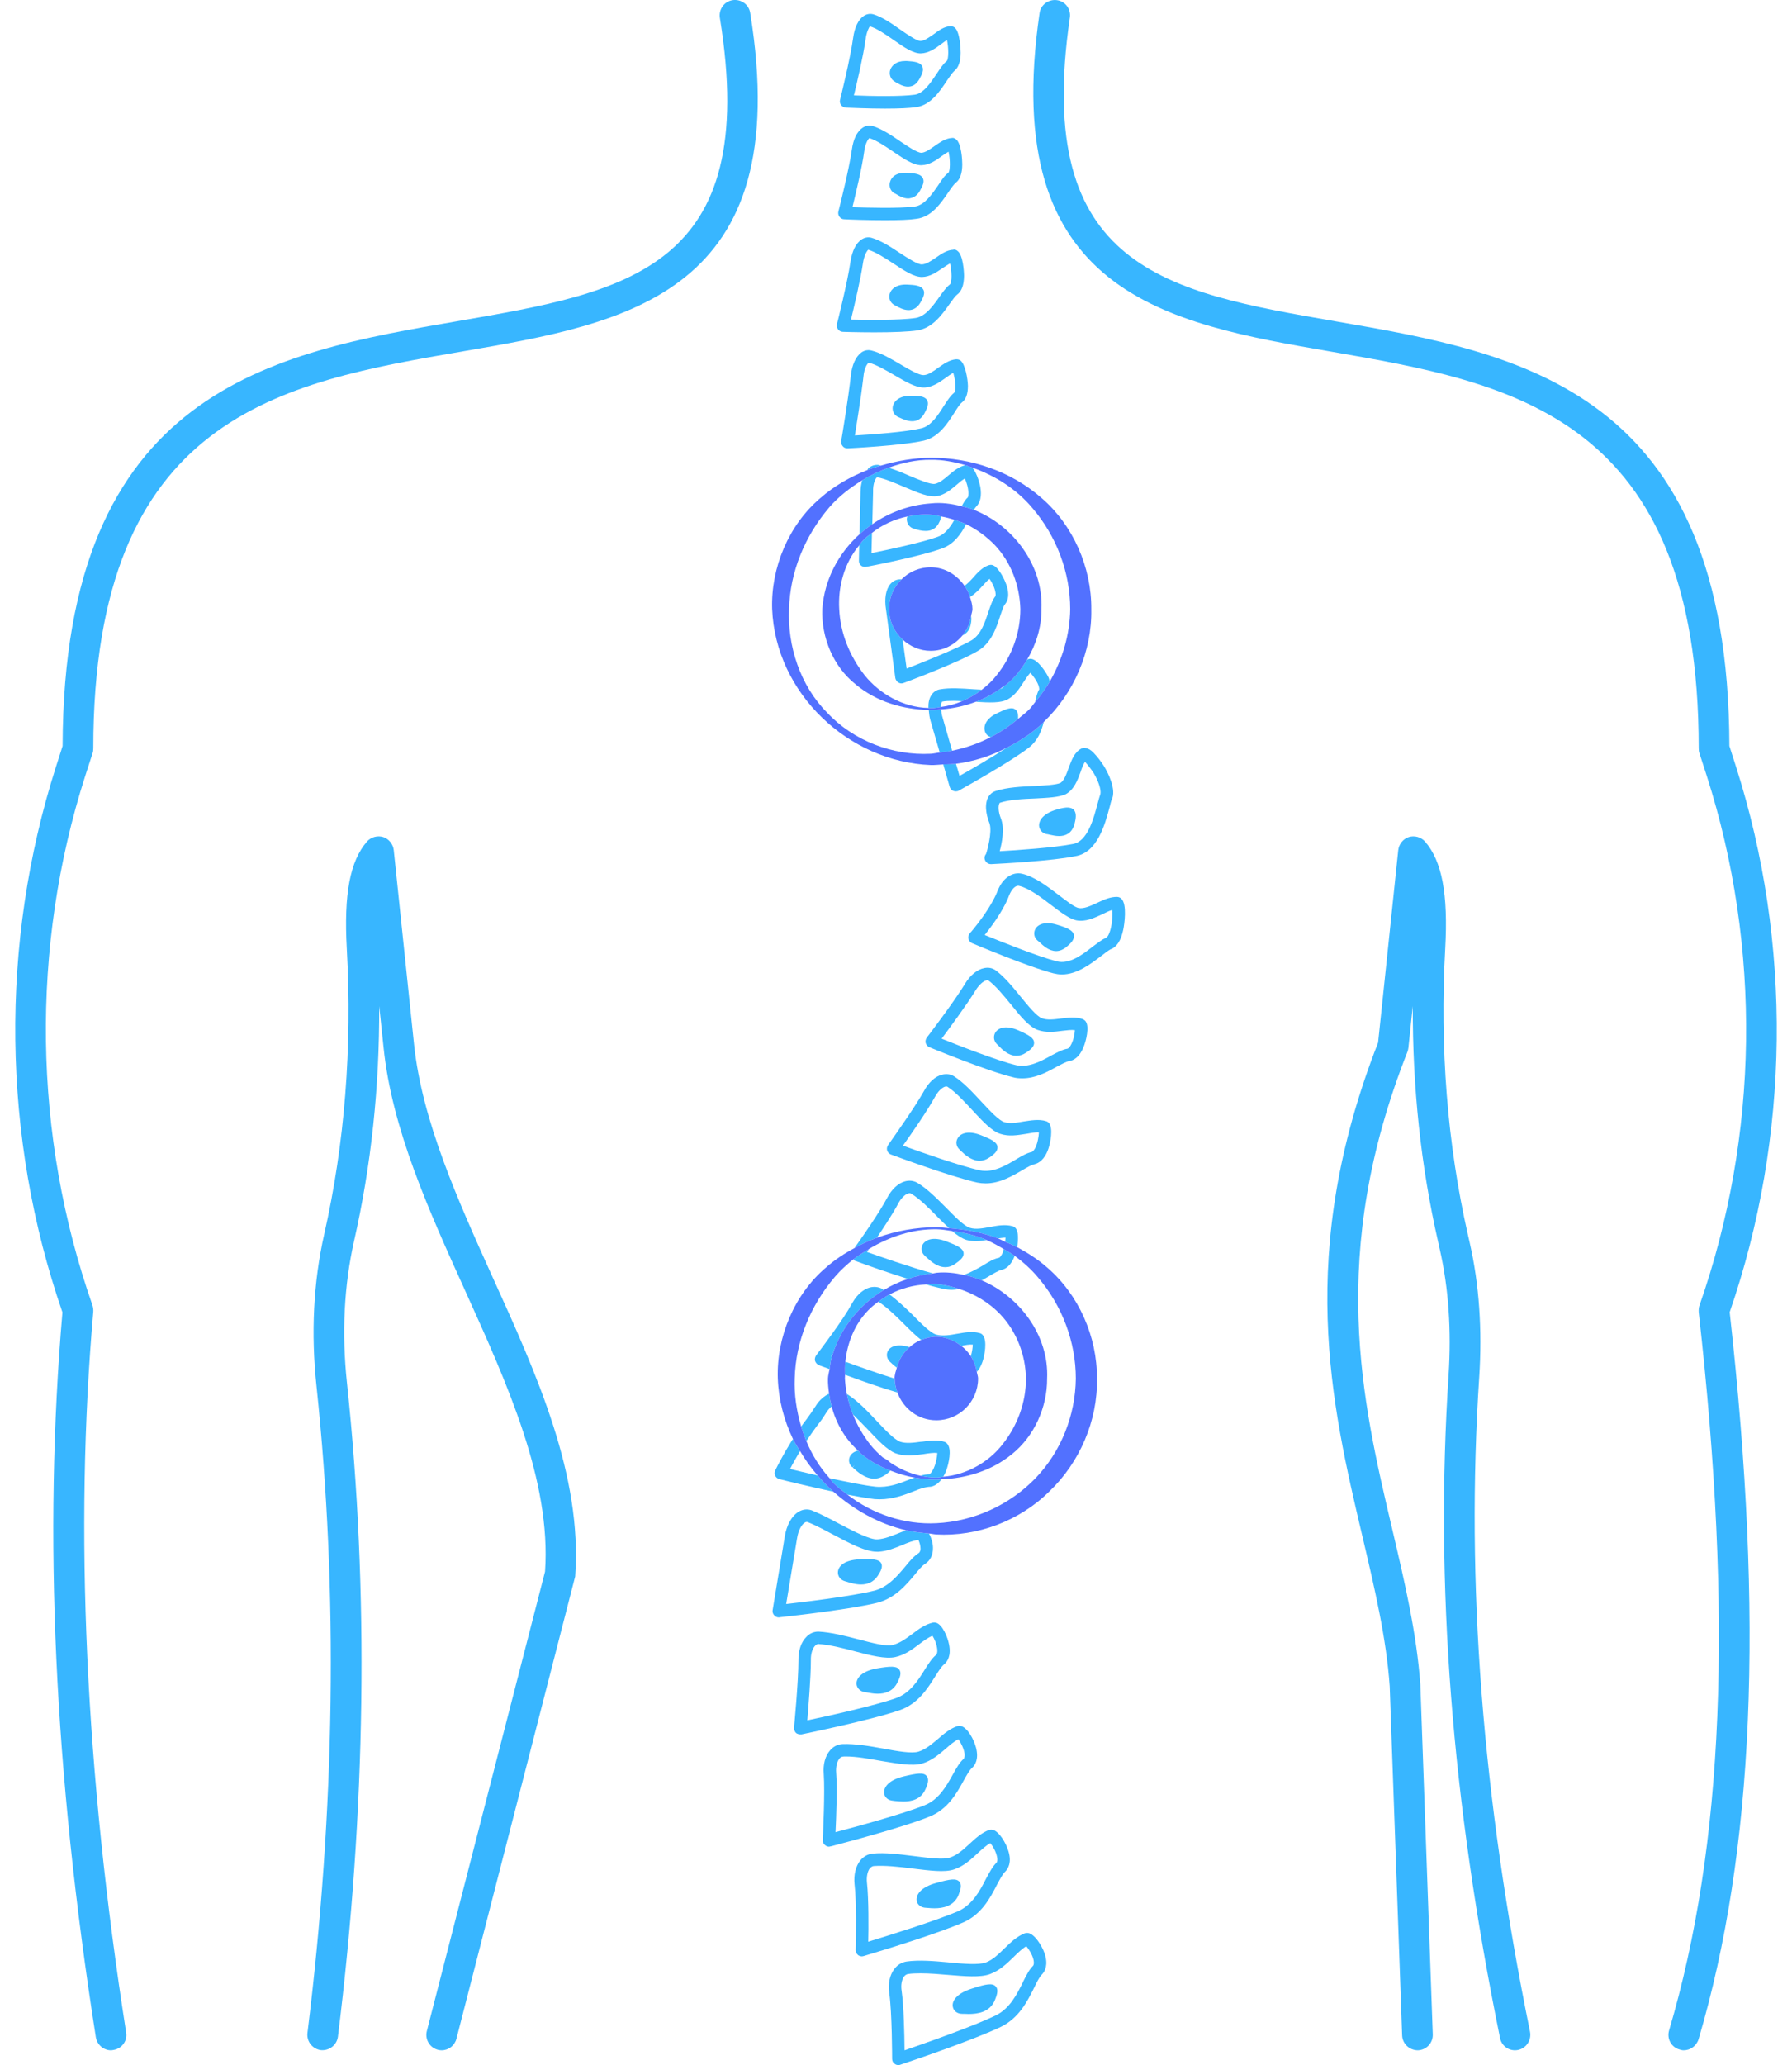 <?xml version="1.0" encoding="UTF-8" standalone="no"?><svg xmlns="http://www.w3.org/2000/svg" xmlns:xlink="http://www.w3.org/1999/xlink" fill="#38b6ff" height="50" preserveAspectRatio="xMidYMid meet" version="1" viewBox="28.3 25.0 43.4 50.0" width="43.4" zoomAndPan="magnify"><g><g id="change1_1"><path d="M 70.344 43.562 L 70.184 43.062 C 70.16 34.426 65.109 33.551 60.652 32.781 C 56.555 32.07 53.32 31.512 54.211 25.426 C 54.242 25.223 54.102 25.031 53.898 25.004 C 53.699 24.977 53.504 25.113 53.477 25.316 C 52.48 32.121 56.57 32.828 60.527 33.512 C 64.906 34.27 69.441 35.055 69.441 43.121 C 69.441 43.16 69.445 43.199 69.457 43.234 L 69.637 43.789 C 70.965 47.941 70.902 52.488 69.461 56.602 C 69.441 56.656 69.438 56.715 69.441 56.77 C 70.273 64.16 70.047 69.691 68.723 74.16 C 68.664 74.359 68.777 74.566 68.973 74.621 C 69.008 74.633 69.043 74.641 69.078 74.641 C 69.238 74.641 69.387 74.535 69.438 74.371 C 70.781 69.82 71.023 64.223 70.191 56.77 C 71.656 52.527 71.711 47.84 70.344 43.562" fill="inherit"/></g><g id="change1_2"><path d="M 64.125 58.34 C 64.199 57.191 64.125 56.098 63.895 55.09 L 63.848 54.883 C 63.352 52.691 63.168 50.363 63.301 47.969 C 63.375 46.645 63.223 45.848 62.812 45.375 C 62.715 45.266 62.559 45.223 62.418 45.266 C 62.281 45.312 62.18 45.438 62.164 45.582 L 61.676 50.242 C 59.68 55.344 60.539 58.988 61.297 62.203 C 61.594 63.465 61.875 64.656 61.957 65.828 L 62.258 74.281 C 62.266 74.484 62.434 74.641 62.641 74.641 C 62.848 74.633 63.008 74.461 63 74.254 L 62.699 65.789 C 62.609 64.543 62.324 63.324 62.02 62.031 C 61.285 58.914 60.449 55.375 62.387 50.465 C 62.398 50.434 62.406 50.402 62.41 50.367 L 62.516 49.359 C 62.508 51.32 62.711 53.227 63.125 55.047 L 63.172 55.258 C 63.383 56.191 63.453 57.215 63.383 58.289 C 63.051 63.348 63.457 68.598 64.629 74.344 C 64.664 74.52 64.816 74.641 64.992 74.641 C 65.016 74.641 65.039 74.637 65.066 74.633 C 65.266 74.59 65.395 74.395 65.355 74.191 C 64.199 68.516 63.797 63.328 64.125 58.34" fill="inherit"/></g><g id="change1_3"><path d="M 46.043 25.004 C 45.84 25.035 45.703 25.227 45.734 25.43 C 46.723 31.512 43.492 32.066 39.398 32.773 C 34.918 33.543 29.84 34.418 29.816 43.062 L 29.656 43.562 C 28.289 47.84 28.344 52.531 29.812 56.773 C 29.348 62.164 29.613 67.906 30.621 74.324 C 30.652 74.508 30.809 74.641 30.988 74.641 C 31.008 74.641 31.027 74.637 31.047 74.633 C 31.25 74.602 31.391 74.41 31.355 74.211 C 30.367 67.906 30.098 62.035 30.559 56.758 C 30.562 56.707 30.555 56.652 30.539 56.602 C 29.098 52.488 29.035 47.941 30.363 43.789 L 30.543 43.234 C 30.555 43.199 30.559 43.16 30.559 43.121 C 30.559 35.047 35.117 34.262 39.527 33.504 C 43.484 32.824 47.574 32.121 46.469 25.312 C 46.438 25.109 46.246 24.973 46.043 25.004" fill="inherit"/></g><g id="change1_4"><path d="M 38.328 50.289 L 37.836 45.582 C 37.82 45.438 37.719 45.312 37.582 45.266 C 37.441 45.223 37.285 45.266 37.188 45.375 C 36.777 45.848 36.625 46.645 36.699 47.969 C 36.832 50.363 36.648 52.691 36.152 54.883 C 35.891 56.039 35.828 57.277 35.965 58.559 C 36.492 63.531 36.418 68.801 35.746 74.223 C 35.723 74.426 35.867 74.609 36.07 74.637 C 36.273 74.656 36.457 74.516 36.484 74.312 C 37.164 68.836 37.238 63.512 36.703 58.48 C 36.574 57.277 36.633 56.121 36.875 55.047 C 37.289 53.227 37.492 51.32 37.484 49.359 L 37.59 50.367 C 37.793 52.34 38.691 54.316 39.555 56.227 C 40.586 58.504 41.652 60.855 41.5 63.051 L 38.637 74.176 C 38.586 74.375 38.707 74.578 38.906 74.629 C 38.934 74.637 38.965 74.641 38.996 74.641 C 39.164 74.641 39.312 74.527 39.355 74.359 L 42.23 63.168 C 42.406 60.723 41.301 58.281 40.23 55.922 C 39.391 54.062 38.523 52.141 38.328 50.289" fill="inherit"/></g><g id="change1_5"><path d="M 49.262 25.961 C 49.285 25.766 49.352 25.656 49.367 25.637 C 49.539 25.688 49.754 25.836 49.949 25.973 C 50.195 26.145 50.41 26.293 50.598 26.293 C 50.789 26.289 50.953 26.172 51.086 26.074 C 51.137 26.035 51.191 25.996 51.234 25.969 C 51.277 26.152 51.277 26.441 51.227 26.48 C 51.145 26.543 51.074 26.652 50.988 26.781 C 50.844 26.996 50.668 27.266 50.449 27.293 C 50.109 27.34 49.418 27.328 48.98 27.309 C 49.062 26.977 49.211 26.336 49.262 25.961 Z M 48.785 27.605 C 48.906 27.609 49.32 27.629 49.738 27.629 C 50.078 27.629 50.324 27.617 50.488 27.594 C 50.844 27.543 51.062 27.211 51.238 26.945 C 51.305 26.848 51.371 26.75 51.41 26.719 C 51.512 26.641 51.566 26.488 51.566 26.277 C 51.566 26.172 51.547 25.77 51.422 25.668 C 51.387 25.641 51.344 25.629 51.32 25.633 C 51.164 25.641 51.035 25.738 50.902 25.836 C 50.793 25.91 50.688 25.988 50.594 25.992 C 50.504 25.992 50.289 25.844 50.113 25.723 C 49.898 25.57 49.672 25.414 49.457 25.348 C 49.379 25.324 49.297 25.336 49.223 25.383 C 49.09 25.469 48.996 25.66 48.961 25.922 C 48.898 26.402 48.648 27.406 48.645 27.418 C 48.633 27.461 48.645 27.504 48.668 27.543 C 48.699 27.578 48.738 27.602 48.785 27.605" fill="inherit"/></g><g id="change1_6"><path d="M 49.996 26.992 C 50.066 27.031 50.172 27.098 50.289 27.098 C 50.312 27.098 50.336 27.094 50.359 27.09 C 50.445 27.07 50.512 27.008 50.566 26.914 C 50.641 26.785 50.68 26.684 50.633 26.602 C 50.582 26.504 50.441 26.488 50.266 26.477 C 50.25 26.477 50.234 26.477 50.223 26.477 C 50.004 26.477 49.895 26.586 49.859 26.695 C 49.828 26.805 49.871 26.918 49.961 26.969 L 49.996 26.992" fill="inherit"/></g><g id="change1_7"><path d="M 49.23 28.668 C 49.258 28.461 49.324 28.371 49.355 28.344 C 49.531 28.398 49.738 28.539 49.945 28.68 C 50.199 28.852 50.422 29 50.613 29 C 50.809 28.996 50.973 28.879 51.117 28.773 C 51.172 28.734 51.227 28.699 51.273 28.672 C 51.316 28.855 51.316 29.148 51.266 29.184 C 51.18 29.246 51.105 29.355 51.02 29.488 C 50.871 29.703 50.688 29.969 50.457 30 C 50.078 30.051 49.258 30.027 48.945 30.016 C 49.027 29.68 49.18 29.043 49.23 28.668 Z M 48.746 30.309 C 48.867 30.316 49.297 30.332 49.73 30.332 C 50.07 30.332 50.328 30.324 50.5 30.297 C 50.863 30.25 51.086 29.922 51.27 29.652 C 51.324 29.57 51.402 29.461 51.445 29.426 C 51.551 29.348 51.605 29.195 51.605 28.977 C 51.605 28.875 51.586 28.473 51.453 28.371 C 51.422 28.348 51.387 28.332 51.355 28.34 C 51.199 28.348 51.059 28.449 50.934 28.535 C 50.824 28.613 50.707 28.695 50.613 28.699 C 50.504 28.695 50.266 28.531 50.109 28.426 C 49.887 28.273 49.652 28.117 49.434 28.051 C 49.352 28.027 49.27 28.043 49.195 28.09 C 49.059 28.18 48.965 28.367 48.93 28.629 C 48.867 29.082 48.633 30.012 48.605 30.121 C 48.594 30.164 48.602 30.211 48.633 30.25 C 48.66 30.285 48.699 30.309 48.746 30.309" fill="inherit"/></g><g id="change1_8"><path d="M 49.996 29.695 C 50.066 29.738 50.176 29.805 50.293 29.805 C 50.32 29.805 50.344 29.801 50.367 29.793 C 50.453 29.773 50.523 29.715 50.578 29.621 C 50.652 29.492 50.695 29.391 50.648 29.309 C 50.598 29.211 50.457 29.195 50.27 29.184 C 50.008 29.168 49.887 29.285 49.855 29.406 C 49.824 29.512 49.867 29.625 49.957 29.676 L 49.996 29.695" fill="inherit"/></g><g id="change1_9"><path d="M 49.199 31.375 C 49.227 31.184 49.293 31.078 49.328 31.047 C 49.512 31.102 49.738 31.25 49.941 31.383 C 50.203 31.555 50.43 31.707 50.629 31.707 C 50.824 31.703 50.984 31.59 51.133 31.488 C 51.195 31.449 51.254 31.406 51.309 31.379 C 51.352 31.551 51.363 31.844 51.301 31.891 C 51.219 31.953 51.141 32.062 51.051 32.188 C 50.902 32.398 50.715 32.664 50.473 32.699 C 50.086 32.758 49.266 32.746 48.91 32.738 C 49.004 32.348 49.148 31.73 49.199 31.375 Z M 48.715 33.035 C 48.719 33.035 49.066 33.047 49.477 33.047 C 49.953 33.047 50.305 33.031 50.52 33 C 50.887 32.941 51.113 32.621 51.301 32.355 C 51.367 32.262 51.438 32.164 51.48 32.133 C 51.59 32.055 51.645 31.902 51.648 31.684 C 51.648 31.582 51.625 31.176 51.492 31.078 C 51.465 31.055 51.441 31.043 51.398 31.043 C 51.395 31.043 51.395 31.043 51.391 31.047 C 51.234 31.051 51.09 31.152 50.961 31.242 C 50.852 31.316 50.727 31.402 50.621 31.402 C 50.52 31.402 50.293 31.254 50.105 31.133 C 49.875 30.98 49.637 30.824 49.41 30.758 C 49.324 30.734 49.242 30.75 49.168 30.797 C 49.031 30.887 48.938 31.074 48.898 31.332 C 48.832 31.805 48.574 32.836 48.57 32.848 C 48.562 32.891 48.57 32.938 48.598 32.977 C 48.629 33.012 48.668 33.035 48.715 33.035" fill="inherit"/></g><g id="change1_10"><path d="M 49.992 32.402 C 50.062 32.441 50.18 32.508 50.305 32.508 C 50.402 32.508 50.508 32.465 50.59 32.328 C 50.664 32.199 50.707 32.098 50.664 32.016 C 50.609 31.914 50.461 31.898 50.273 31.891 C 50.008 31.879 49.883 31.996 49.848 32.113 C 49.816 32.223 49.863 32.332 49.957 32.383 L 49.992 32.402" fill="inherit"/></g><g id="change1_11"><path d="M 51.41 34.508 C 51.32 34.578 51.246 34.695 51.156 34.832 C 51.02 35.047 50.852 35.316 50.609 35.371 C 50.227 35.461 49.418 35.52 49.004 35.543 C 49.043 35.285 49.156 34.602 49.203 34.191 L 49.211 34.121 C 49.23 33.914 49.297 33.812 49.34 33.781 C 49.523 33.828 49.742 33.957 49.965 34.086 C 50.238 34.246 50.473 34.383 50.668 34.383 L 50.699 34.383 C 50.898 34.367 51.055 34.254 51.199 34.152 C 51.266 34.102 51.328 34.059 51.387 34.027 C 51.418 34.129 51.449 34.293 51.438 34.422 C 51.426 34.492 51.41 34.508 51.41 34.508 Z M 51.457 33.699 C 51.293 33.711 51.148 33.816 51.02 33.906 C 50.906 33.988 50.789 34.074 50.676 34.082 C 50.672 34.082 50.664 34.082 50.66 34.082 C 50.555 34.082 50.328 33.953 50.145 33.844 L 50.105 33.82 C 49.871 33.684 49.633 33.543 49.41 33.488 C 49.324 33.465 49.234 33.48 49.16 33.535 C 49.027 33.633 48.934 33.832 48.906 34.094 C 48.855 34.59 48.676 35.668 48.672 35.68 C 48.664 35.723 48.68 35.77 48.711 35.805 C 48.738 35.84 48.781 35.855 48.824 35.855 L 48.828 35.855 C 48.844 35.855 50.125 35.793 50.676 35.668 C 51.039 35.582 51.246 35.254 51.414 34.992 C 51.477 34.891 51.543 34.785 51.594 34.746 C 51.695 34.672 51.742 34.535 51.742 34.344 C 51.738 34.168 51.676 33.812 51.559 33.727 C 51.527 33.703 51.488 33.699 51.457 33.699" fill="inherit"/></g><g id="change1_12"><path d="M 50.344 34.582 C 50.07 34.586 49.949 34.719 49.922 34.84 C 49.902 34.953 49.957 35.055 50.055 35.098 L 50.09 35.113 C 50.16 35.145 50.273 35.199 50.391 35.199 C 50.5 35.199 50.617 35.152 50.695 34.996 C 50.766 34.863 50.801 34.762 50.75 34.684 C 50.691 34.59 50.543 34.582 50.344 34.582" fill="inherit"/></g><g id="change1_13"><path d="M 49.152 38.691 C 49.18 38.715 49.215 38.727 49.25 38.727 L 49.281 38.723 C 49.293 38.723 50.594 38.473 51.129 38.273 C 51.41 38.168 51.574 37.926 51.699 37.691 C 51.609 37.648 51.512 37.617 51.414 37.586 C 51.316 37.758 51.195 37.926 51.023 37.992 C 50.633 38.137 49.777 38.316 49.406 38.391 L 49.418 37.902 C 49.34 37.961 49.258 38.02 49.191 38.094 C 49.16 38.129 49.141 38.168 49.109 38.203 L 49.102 38.574 C 49.098 38.617 49.121 38.664 49.152 38.691" fill="inherit"/></g><g id="change1_14"><path d="M 49.582 36.258 C 49.488 36.246 49.406 36.273 49.332 36.336 C 49.32 36.348 49.316 36.371 49.301 36.383 C 49.41 36.34 49.523 36.305 49.633 36.273 C 49.617 36.27 49.598 36.262 49.582 36.258" fill="inherit"/></g><g id="change1_15"><path d="M 49.539 36.555 L 49.535 36.555 C 49.535 36.555 49.539 36.555 49.539 36.555 Z M 49.117 37.934 C 49.215 37.848 49.316 37.766 49.426 37.691 L 49.445 36.918 C 49.438 36.703 49.5 36.59 49.539 36.555 C 49.727 36.586 49.965 36.691 50.199 36.789 C 50.547 36.941 50.805 37.043 51 37.012 C 51.191 36.973 51.344 36.844 51.477 36.73 C 51.543 36.672 51.609 36.617 51.668 36.586 C 51.707 36.672 51.754 36.82 51.754 36.941 C 51.754 37.008 51.742 37.035 51.742 37.039 C 51.684 37.09 51.637 37.168 51.59 37.258 C 51.688 37.281 51.789 37.305 51.887 37.344 C 51.906 37.309 51.93 37.277 51.949 37.258 C 52.043 37.164 52.078 37.004 52.043 36.793 C 52.043 36.789 51.977 36.457 51.844 36.32 C 51.789 36.301 51.734 36.277 51.68 36.262 C 51.527 36.297 51.402 36.398 51.277 36.504 C 51.168 36.598 51.059 36.691 50.941 36.715 C 50.836 36.734 50.551 36.613 50.316 36.516 C 50.152 36.441 49.984 36.375 49.82 36.324 C 49.594 36.406 49.383 36.504 49.18 36.629 C 49.156 36.719 49.141 36.812 49.141 36.918 L 49.117 37.934" fill="inherit"/></g><g id="change1_16"><path d="M 50.426 37.797 L 50.461 37.809 C 50.523 37.828 50.617 37.855 50.719 37.855 C 50.848 37.855 50.984 37.805 51.062 37.613 C 51.082 37.574 51.086 37.539 51.094 37.504 C 51.012 37.488 50.93 37.465 50.844 37.461 C 50.656 37.445 50.465 37.469 50.277 37.504 C 50.27 37.523 50.262 37.539 50.262 37.555 C 50.254 37.668 50.324 37.77 50.426 37.797" fill="inherit"/></g><g id="change1_17"><path d="M 52.527 39.902 C 52.566 39.789 52.602 39.672 52.641 39.629 C 52.723 39.527 52.738 39.391 52.691 39.215 C 52.641 39.031 52.48 38.734 52.352 38.688 C 52.324 38.672 52.289 38.672 52.246 38.684 C 52.086 38.738 51.969 38.871 51.855 39 C 51.793 39.07 51.727 39.133 51.66 39.184 C 51.719 39.27 51.766 39.355 51.793 39.457 C 51.902 39.383 52 39.293 52.086 39.195 C 52.148 39.125 52.207 39.059 52.266 39.016 C 52.324 39.098 52.395 39.238 52.41 39.352 C 52.418 39.406 52.41 39.43 52.406 39.438 C 52.332 39.527 52.289 39.668 52.238 39.816 C 52.156 40.062 52.059 40.367 51.828 40.504 C 51.461 40.715 50.617 41.047 50.258 41.188 L 50.16 40.484 C 49.961 40.301 49.832 40.043 49.832 39.746 C 49.832 39.465 49.945 39.211 50.133 39.027 C 50.121 39.027 50.109 39.027 50.102 39.027 C 50.012 39.027 49.926 39.066 49.863 39.141 C 49.754 39.27 49.715 39.496 49.758 39.758 L 49.984 41.418 C 49.992 41.461 50.02 41.504 50.059 41.527 C 50.082 41.539 50.105 41.547 50.133 41.547 C 50.152 41.547 50.172 41.543 50.188 41.535 C 50.199 41.531 51.473 41.059 51.98 40.762 C 52.309 40.57 52.43 40.203 52.527 39.902" fill="inherit"/></g><g id="change1_18"><path d="M 51.809 40.125 C 51.828 40.035 51.832 39.969 51.82 39.91 C 51.789 40.09 51.719 40.25 51.609 40.387 C 51.699 40.344 51.777 40.27 51.809 40.125" fill="inherit"/></g><g id="change1_19"><path d="M 51.086 42.117 C 51.086 42.055 51.098 42.012 51.117 41.988 C 51.191 41.973 51.285 41.969 51.398 41.969 C 51.461 41.969 51.531 41.973 51.602 41.977 C 51.773 41.902 51.934 41.812 52.078 41.699 C 52.012 41.695 51.941 41.691 51.875 41.688 C 51.594 41.668 51.305 41.648 51.062 41.691 C 50.969 41.707 50.895 41.762 50.848 41.844 C 50.801 41.922 50.781 42.023 50.785 42.141 C 50.805 42.141 50.824 42.148 50.844 42.145 C 50.926 42.148 51.004 42.129 51.086 42.117" fill="inherit"/></g><g id="change1_20"><path d="M 51.094 42.176 C 51.012 42.184 50.926 42.195 50.844 42.195 C 50.828 42.195 50.809 42.191 50.793 42.191 C 50.801 42.277 50.809 42.367 50.84 42.465 L 51.059 43.219 C 51.16 43.207 51.262 43.195 51.359 43.176 L 51.129 42.375 C 51.102 42.293 51.098 42.234 51.094 42.176" fill="inherit"/></g><g id="change1_21"><path d="M 52.68 43.105 C 52.293 43.355 51.793 43.645 51.539 43.785 L 51.453 43.492 C 51.348 43.504 51.246 43.504 51.145 43.508 L 51.301 44.055 C 51.316 44.098 51.348 44.133 51.387 44.148 C 51.406 44.156 51.426 44.16 51.449 44.16 C 51.473 44.16 51.5 44.156 51.523 44.141 C 51.648 44.07 52.777 43.445 53.227 43.094 C 53.43 42.93 53.523 42.707 53.578 42.48 C 53.578 42.48 53.578 42.484 53.574 42.488 C 53.312 42.742 53.004 42.941 52.68 43.105" fill="inherit"/></g><g id="change1_22"><path d="M 53.277 40.953 C 53.242 40.949 53.211 40.953 53.18 40.969 C 53.176 40.973 53.176 40.977 53.172 40.977 C 53.035 41.203 52.875 41.414 52.672 41.574 C 52.66 41.586 52.645 41.594 52.629 41.605 C 52.605 41.625 52.586 41.652 52.562 41.668 C 52.551 41.672 52.531 41.672 52.52 41.68 C 52.336 41.809 52.141 41.914 51.934 41.992 C 52.258 42.012 52.539 42.027 52.711 41.93 C 52.887 41.832 52.992 41.668 53.094 41.508 C 53.148 41.426 53.199 41.348 53.254 41.289 C 53.32 41.363 53.414 41.488 53.453 41.602 C 53.469 41.656 53.469 41.688 53.469 41.691 C 53.418 41.77 53.395 41.879 53.371 41.996 C 53.504 41.84 53.621 41.676 53.723 41.504 C 53.711 41.465 53.711 41.434 53.691 41.395 C 53.621 41.254 53.426 40.973 53.277 40.953" fill="inherit"/></g><g id="change1_23"><path d="M 52.445 42.27 C 52.176 42.398 52.117 42.578 52.152 42.703 C 52.172 42.777 52.227 42.824 52.293 42.848 C 52.531 42.727 52.754 42.574 52.957 42.406 C 52.961 42.301 52.949 42.219 52.887 42.176 C 52.793 42.109 52.652 42.172 52.445 42.27" fill="inherit"/></g><g id="change1_24"><path d="M 52.219 45.777 Z M 52.512 44.438 C 52.746 44.359 53.082 44.344 53.387 44.332 C 53.684 44.316 53.938 44.305 54.109 44.23 C 54.312 44.121 54.398 43.887 54.469 43.695 C 54.5 43.602 54.535 43.504 54.578 43.445 C 54.648 43.523 54.727 43.625 54.789 43.719 C 54.945 43.984 54.977 44.188 54.941 44.254 C 54.926 44.301 54.906 44.367 54.887 44.441 L 54.879 44.469 C 54.789 44.809 54.641 45.375 54.285 45.434 C 53.844 45.523 52.914 45.586 52.512 45.609 C 52.566 45.41 52.637 45.051 52.539 44.812 C 52.477 44.656 52.469 44.504 52.512 44.438 Z M 52.145 45.781 C 52.152 45.859 52.219 45.922 52.297 45.922 L 52.309 45.922 C 52.551 45.91 53.793 45.844 54.34 45.73 C 54.879 45.645 55.062 44.957 55.172 44.547 L 55.18 44.52 C 55.195 44.453 55.211 44.395 55.219 44.375 C 55.355 44.121 55.121 43.688 55.043 43.559 C 54.969 43.441 54.879 43.324 54.789 43.23 C 54.719 43.156 54.656 43.121 54.586 43.109 C 54.551 43.102 54.52 43.109 54.488 43.125 C 54.32 43.211 54.25 43.406 54.18 43.598 C 54.125 43.75 54.066 43.91 53.98 43.957 C 53.867 44.004 53.617 44.016 53.363 44.031 C 53.051 44.043 52.691 44.062 52.426 44.148 C 52.34 44.172 52.27 44.23 52.227 44.312 C 52.117 44.535 52.227 44.84 52.262 44.926 L 52.266 44.941 C 52.336 45.145 52.203 45.617 52.18 45.676 C 52.156 45.707 52.141 45.742 52.145 45.781" fill="inherit"/></g><g id="change1_25"><path d="M 53.648 45.195 L 53.656 45.195 C 53.676 45.199 53.703 45.203 53.73 45.211 C 53.789 45.223 53.867 45.242 53.949 45.242 C 54.094 45.242 54.25 45.188 54.32 44.965 C 54.355 44.828 54.383 44.684 54.301 44.602 C 54.211 44.52 54.059 44.547 53.836 44.617 C 53.477 44.742 53.461 44.938 53.465 44.996 C 53.473 45.094 53.547 45.176 53.648 45.195" fill="inherit"/></g><g id="change1_26"><path d="M 55.168 47.586 C 55.133 47.68 55.098 47.699 55.082 47.707 C 54.992 47.746 54.891 47.824 54.77 47.914 C 54.516 48.113 54.195 48.359 53.887 48.273 C 53.441 48.16 52.535 47.793 52.148 47.637 C 52.199 47.574 52.266 47.488 52.332 47.395 C 52.512 47.148 52.676 46.863 52.742 46.672 C 52.805 46.52 52.902 46.426 52.984 46.449 C 53.23 46.508 53.516 46.727 53.766 46.918 C 53.992 47.09 54.188 47.238 54.359 47.281 C 54.586 47.328 54.797 47.227 55 47.133 C 55.082 47.094 55.164 47.051 55.238 47.031 C 55.25 47.168 55.234 47.414 55.168 47.586 Z M 55.359 46.715 C 55.195 46.711 55.043 46.777 54.863 46.863 C 54.711 46.934 54.547 47.008 54.422 46.984 C 54.316 46.961 54.133 46.816 53.949 46.676 C 53.676 46.469 53.363 46.227 53.059 46.156 C 52.824 46.098 52.586 46.258 52.469 46.551 L 52.461 46.566 C 52.402 46.73 52.25 46.992 52.086 47.219 C 51.934 47.43 51.793 47.594 51.789 47.594 C 51.758 47.633 51.742 47.684 51.754 47.73 C 51.766 47.777 51.797 47.816 51.844 47.836 C 51.855 47.84 53.199 48.41 53.812 48.566 C 53.879 48.582 53.945 48.594 54.016 48.594 C 54.383 48.594 54.719 48.336 54.961 48.152 C 55.051 48.082 55.148 48.008 55.195 47.984 C 55.344 47.934 55.449 47.773 55.504 47.508 C 55.531 47.383 55.602 46.891 55.457 46.758 C 55.43 46.73 55.398 46.719 55.359 46.715" fill="inherit"/></g><g id="change1_27"><path d="M 53.906 47.391 C 53.605 47.297 53.434 47.383 53.375 47.492 C 53.324 47.586 53.344 47.699 53.426 47.77 C 53.441 47.781 53.457 47.797 53.477 47.812 C 53.559 47.891 53.703 48.027 53.879 48.027 C 53.957 48.027 54.043 47.996 54.129 47.926 C 54.234 47.84 54.328 47.742 54.309 47.637 C 54.285 47.527 54.156 47.465 53.906 47.391" fill="inherit"/></g><g id="change1_28"><path d="M 52.906 50.789 C 52.453 50.68 51.555 50.328 51.105 50.148 C 51.297 49.891 51.719 49.32 51.926 48.98 C 52.008 48.848 52.113 48.75 52.195 48.734 C 52.223 48.727 52.234 48.734 52.238 48.738 C 52.418 48.871 52.602 49.098 52.785 49.32 C 53.016 49.609 53.219 49.855 53.426 49.934 C 53.629 50.008 53.832 49.984 54.031 49.957 C 54.137 49.945 54.246 49.93 54.332 49.941 C 54.328 50.035 54.297 50.199 54.227 50.316 C 54.195 50.367 54.164 50.391 54.152 50.391 C 54.031 50.41 53.906 50.48 53.754 50.559 C 53.512 50.695 53.203 50.859 52.906 50.789 Z M 54.199 50.691 C 54.297 50.672 54.438 50.605 54.539 50.359 C 54.605 50.203 54.688 49.859 54.594 49.73 C 54.578 49.707 54.551 49.688 54.527 49.676 C 54.359 49.613 54.176 49.637 53.992 49.66 C 53.832 49.68 53.664 49.703 53.531 49.652 C 53.402 49.602 53.199 49.352 53.02 49.133 C 52.84 48.91 52.633 48.656 52.418 48.496 C 52.34 48.438 52.242 48.418 52.141 48.438 C 51.969 48.469 51.797 48.609 51.668 48.824 L 51.656 48.844 C 51.391 49.277 50.754 50.113 50.746 50.121 C 50.719 50.16 50.707 50.207 50.719 50.254 C 50.734 50.301 50.766 50.336 50.809 50.355 C 50.82 50.359 52.199 50.93 52.832 51.082 C 52.902 51.102 52.977 51.109 53.059 51.109 C 53.379 51.109 53.668 50.953 53.898 50.824 C 54.02 50.762 54.129 50.699 54.199 50.691" fill="inherit"/></g><g id="change1_29"><path d="M 52.961 49.945 C 52.668 49.816 52.484 49.883 52.41 49.992 C 52.352 50.082 52.363 50.199 52.441 50.277 L 52.477 50.312 C 52.562 50.402 52.719 50.562 52.914 50.562 C 52.988 50.562 53.066 50.543 53.148 50.488 C 53.273 50.406 53.352 50.332 53.344 50.238 C 53.336 50.129 53.219 50.059 52.961 49.945" fill="inherit"/></g><g id="change1_30"><path d="M 53.371 52.797 C 53.336 52.859 53.305 52.887 53.289 52.891 C 53.172 52.914 53.039 52.992 52.902 53.074 C 52.668 53.215 52.348 53.402 52.035 53.336 C 51.559 53.234 50.578 52.887 50.168 52.738 C 50.375 52.449 50.758 51.895 50.941 51.562 C 51.012 51.43 51.109 51.332 51.191 51.309 C 51.215 51.305 51.234 51.305 51.246 51.312 C 51.441 51.438 51.645 51.66 51.852 51.883 C 52.102 52.152 52.32 52.387 52.527 52.453 C 52.738 52.523 52.945 52.484 53.148 52.453 C 53.258 52.434 53.367 52.41 53.461 52.418 C 53.457 52.516 53.43 52.68 53.371 52.797 Z M 53.098 52.152 L 53.074 52.156 C 52.914 52.184 52.754 52.211 52.621 52.168 C 52.488 52.125 52.281 51.902 52.066 51.672 C 51.855 51.445 51.637 51.207 51.406 51.059 C 51.324 51.008 51.223 50.992 51.117 51.02 C 50.949 51.059 50.789 51.207 50.676 51.418 C 50.473 51.781 50.008 52.441 49.809 52.723 C 49.781 52.762 49.773 52.809 49.785 52.855 C 49.801 52.902 49.836 52.938 49.879 52.953 C 49.891 52.957 51.324 53.492 51.973 53.633 C 52.035 53.645 52.102 53.652 52.172 53.652 C 52.512 53.652 52.812 53.477 53.066 53.328 C 53.176 53.262 53.285 53.203 53.352 53.188 C 53.453 53.164 53.598 53.082 53.691 52.812 C 53.738 52.672 53.812 52.32 53.703 52.188 C 53.684 52.168 53.66 52.152 53.633 52.145 C 53.457 52.09 53.258 52.129 53.098 52.152" fill="inherit"/></g><g id="change1_31"><path d="M 52.055 52.484 C 51.746 52.363 51.562 52.441 51.496 52.555 C 51.438 52.645 51.457 52.762 51.543 52.836 L 51.578 52.871 C 51.668 52.957 51.828 53.105 52.023 53.105 C 52.098 53.105 52.18 53.082 52.266 53.023 C 52.391 52.938 52.469 52.859 52.457 52.766 C 52.445 52.656 52.324 52.59 52.055 52.484" fill="inherit"/></g><g id="change1_32"><path d="M 52.492 55.453 C 52.367 55.477 52.238 55.555 52.102 55.641 C 51.965 55.719 51.809 55.809 51.645 55.867 C 51.793 55.898 51.938 55.941 52.078 56 C 52.141 55.965 52.199 55.93 52.254 55.898 C 52.371 55.828 52.484 55.762 52.555 55.746 C 52.652 55.727 52.785 55.645 52.875 55.406 C 52.789 55.344 52.699 55.297 52.609 55.242 C 52.598 55.281 52.59 55.324 52.57 55.359 C 52.531 55.438 52.5 55.453 52.492 55.453" fill="inherit"/></g><g id="change1_33"><path d="M 52.195 55.023 C 51.93 54.91 51.648 54.84 51.359 54.805 C 51.477 54.906 51.594 54.984 51.703 55.02 C 51.871 55.066 52.035 55.051 52.195 55.023" fill="inherit"/></g><g id="change1_34"><path d="M 49.035 55.535 C 49.305 55.637 49.809 55.812 50.289 55.965 C 50.484 55.898 50.688 55.852 50.895 55.832 C 50.344 55.68 49.574 55.41 49.297 55.312 C 49.312 55.289 49.332 55.262 49.348 55.238 C 49.219 55.32 49.09 55.395 48.969 55.488 C 48.984 55.5 48.988 55.523 49.008 55.527 L 49.035 55.535" fill="inherit"/></g><g id="change1_35"><path d="M 50.051 54.145 C 50.121 54.012 50.219 53.914 50.301 53.895 C 50.324 53.887 50.344 53.887 50.363 53.898 C 50.574 54.023 50.805 54.258 51.004 54.461 C 51.105 54.562 51.195 54.652 51.285 54.734 C 51.688 54.766 52.09 54.84 52.473 54.984 C 52.535 54.977 52.602 54.965 52.652 54.965 C 52.652 54.988 52.648 55.031 52.645 55.066 C 52.742 55.105 52.84 55.148 52.934 55.195 C 52.961 55.031 52.973 54.824 52.895 54.734 C 52.875 54.711 52.852 54.695 52.82 54.688 C 52.645 54.637 52.441 54.676 52.277 54.707 C 52.109 54.738 51.934 54.773 51.789 54.727 C 51.648 54.684 51.422 54.453 51.215 54.242 C 50.988 54.016 50.758 53.781 50.516 53.637 C 50.426 53.586 50.324 53.574 50.219 53.602 C 50.051 53.648 49.895 53.793 49.785 54.004 C 49.598 54.359 49.152 54.996 48.992 55.219 C 49.168 55.121 49.348 55.035 49.535 54.969 C 49.727 54.684 49.934 54.367 50.051 54.145" fill="inherit"/></g><g id="change1_36"><path d="M 51.352 56.227 C 51.414 56.227 51.473 56.215 51.531 56.207 C 51.352 56.148 51.172 56.102 50.98 56.09 C 50.898 56.082 50.812 56.094 50.727 56.098 C 50.887 56.145 51.035 56.18 51.152 56.207 C 51.219 56.219 51.285 56.227 51.352 56.227" fill="inherit"/></g><g id="change1_37"><path d="M 50.742 55.445 C 50.836 55.531 50.996 55.68 51.195 55.68 C 51.273 55.68 51.355 55.656 51.441 55.594 C 51.566 55.508 51.648 55.43 51.637 55.336 C 51.621 55.223 51.492 55.16 51.219 55.055 C 50.898 54.934 50.715 55.016 50.648 55.129 C 50.594 55.223 50.617 55.336 50.703 55.41 C 50.715 55.418 50.727 55.434 50.742 55.445" fill="inherit"/></g><g id="change1_38"><path d="M 50.609 57.441 C 50.723 57.395 50.848 57.363 50.977 57.363 C 51.207 57.363 51.41 57.457 51.582 57.586 C 51.684 57.566 51.777 57.547 51.859 57.555 C 51.859 57.621 51.844 57.73 51.812 57.836 C 51.887 57.953 51.934 58.078 51.957 58.215 C 52.008 58.16 52.055 58.086 52.094 57.973 C 52.145 57.828 52.215 57.457 52.102 57.324 C 52.082 57.301 52.055 57.281 52.027 57.277 C 51.859 57.227 51.676 57.258 51.504 57.289 L 51.477 57.293 C 51.312 57.324 51.125 57.355 50.973 57.312 C 50.832 57.27 50.609 57.047 50.395 56.828 C 50.215 56.652 50.031 56.48 49.844 56.34 C 49.75 56.391 49.66 56.449 49.574 56.516 C 49.773 56.645 49.98 56.844 50.18 57.043 C 50.336 57.199 50.473 57.336 50.609 57.441" fill="inherit"/></g><g id="change1_39"><path d="M 49.969 58.379 C 49.582 58.258 49.117 58.094 48.773 57.969 C 48.762 58.074 48.762 58.18 48.766 58.285 C 49.164 58.434 49.656 58.605 50.035 58.715 C 49.996 58.609 49.969 58.496 49.969 58.379" fill="inherit"/></g><g id="change1_40"><path d="M 48.43 57.84 C 48.441 57.824 48.457 57.801 48.469 57.781 C 48.676 57.125 49.129 56.582 49.703 56.234 C 49.691 56.227 49.68 56.215 49.668 56.207 C 49.578 56.156 49.473 56.145 49.363 56.172 C 49.211 56.215 49.059 56.344 48.953 56.527 L 48.93 56.566 C 48.73 56.938 48.223 57.609 48.066 57.816 C 48.039 57.855 48.027 57.906 48.039 57.949 C 48.055 57.996 48.086 58.031 48.133 58.051 L 48.148 58.055 L 48.148 58.059 C 48.207 58.082 48.293 58.113 48.391 58.148 C 48.406 58.047 48.418 57.945 48.445 57.848 C 48.441 57.844 48.434 57.844 48.43 57.84" fill="inherit"/></g><g id="change1_41"><path d="M 49.809 57.699 C 49.754 57.789 49.777 57.906 49.863 57.98 C 49.875 57.988 49.891 58.004 49.902 58.016 C 49.934 58.043 49.973 58.082 50.02 58.113 C 50.074 57.918 50.176 57.746 50.328 57.617 C 50.047 57.527 49.871 57.594 49.809 57.699" fill="inherit"/></g><g id="change1_42"><path d="M 48.086 59.523 C 48.172 59.414 48.242 59.316 48.305 59.211 C 48.344 59.145 48.391 59.094 48.441 59.051 C 48.414 58.949 48.395 58.848 48.379 58.742 C 48.262 58.801 48.152 58.891 48.066 59.023 L 48.047 59.055 C 48.043 59.055 48.043 59.055 48.043 59.059 L 48.031 59.074 C 47.984 59.156 47.922 59.238 47.855 59.332 L 47.836 59.359 C 47.793 59.41 47.75 59.473 47.703 59.539 C 47.738 59.66 47.781 59.773 47.828 59.891 C 47.914 59.762 47.996 59.645 48.074 59.539 L 48.086 59.523" fill="inherit"/></g><g id="change1_43"><path d="M 51.238 59.953 C 51.219 59.93 51.199 59.918 51.176 59.91 C 51 59.852 50.82 59.879 50.629 59.906 L 50.609 59.906 C 50.434 59.93 50.246 59.957 50.098 59.906 C 49.957 59.852 49.742 59.625 49.531 59.402 C 49.301 59.156 49.062 58.906 48.809 58.75 C 48.844 58.918 48.891 59.086 48.957 59.246 C 49.078 59.363 49.199 59.488 49.324 59.617 C 49.574 59.883 49.789 60.109 49.992 60.188 C 50.219 60.27 50.453 60.234 50.664 60.207 C 50.785 60.188 50.902 60.168 51 60.18 C 50.996 60.277 50.965 60.461 50.891 60.594 C 50.855 60.656 50.824 60.688 50.812 60.695 C 50.742 60.695 50.668 60.707 50.59 60.73 C 50.719 60.758 50.848 60.777 50.98 60.777 C 51.035 60.777 51.09 60.762 51.145 60.754 C 51.172 60.707 51.199 60.652 51.223 60.586 C 51.27 60.453 51.363 60.086 51.238 59.953" fill="inherit"/></g><g id="change1_44"><path d="M 49.602 61.301 C 49.934 61.301 50.215 61.191 50.441 61.102 C 50.586 61.043 50.715 61 50.84 60.996 C 50.918 60.984 51.016 60.934 51.102 60.816 C 51.062 60.816 51.02 60.824 50.98 60.824 C 50.809 60.824 50.633 60.805 50.457 60.777 C 50.422 60.785 50.391 60.797 50.355 60.809 L 50.32 60.824 C 50.082 60.918 49.809 61.023 49.508 60.996 C 49.23 60.965 48.801 60.879 48.391 60.789 C 48.418 60.82 48.438 60.855 48.465 60.887 C 48.574 61 48.703 61.094 48.824 61.188 C 49.074 61.234 49.309 61.277 49.484 61.297 C 49.527 61.297 49.566 61.301 49.602 61.301" fill="inherit"/></g><g id="change1_45"><path d="M 47.434 60.566 C 47.512 60.414 47.594 60.273 47.676 60.133 C 47.617 60.035 47.551 59.941 47.504 59.84 C 47.488 59.863 47.477 59.879 47.461 59.906 C 47.281 60.195 47.145 60.461 47.074 60.602 C 47.055 60.645 47.055 60.691 47.074 60.73 C 47.094 60.77 47.129 60.801 47.176 60.812 C 47.277 60.84 47.883 60.988 48.484 61.117 C 48.348 60.996 48.223 60.863 48.102 60.723 C 47.82 60.66 47.578 60.602 47.434 60.566" fill="inherit"/></g><g id="change1_46"><path d="M 49.082 60.121 C 48.996 60.141 48.934 60.184 48.898 60.238 C 48.836 60.332 48.855 60.453 48.945 60.527 L 48.996 60.473 L 48.953 60.531 C 49.051 60.621 49.242 60.801 49.473 60.801 C 49.547 60.801 49.629 60.781 49.707 60.73 C 49.77 60.695 49.824 60.652 49.863 60.605 C 49.613 60.508 49.371 60.379 49.156 60.199 C 49.129 60.176 49.109 60.148 49.082 60.121" fill="inherit"/></g><g id="change1_47"><path d="M 50.594 62.5 C 50.59 62.551 50.574 62.59 50.547 62.605 C 50.438 62.672 50.34 62.785 50.223 62.93 C 50.039 63.148 49.809 63.426 49.477 63.512 C 48.938 63.648 47.754 63.789 47.34 63.836 L 47.602 62.254 C 47.637 62.027 47.727 61.902 47.793 61.863 C 47.812 61.852 47.824 61.848 47.836 61.848 L 47.848 61.848 C 48.043 61.922 48.273 62.047 48.496 62.164 C 48.871 62.363 49.258 62.57 49.535 62.57 C 49.551 62.57 49.566 62.57 49.582 62.57 C 49.793 62.555 49.977 62.48 50.156 62.406 C 50.285 62.352 50.422 62.297 50.543 62.285 C 50.566 62.332 50.594 62.418 50.594 62.5 Z M 50.043 62.129 C 49.887 62.191 49.727 62.258 49.555 62.27 C 49.379 62.285 48.984 62.082 48.621 61.891 C 48.398 61.773 48.164 61.648 47.953 61.566 C 47.848 61.531 47.742 61.543 47.641 61.602 C 47.473 61.703 47.348 61.93 47.305 62.207 L 47.012 63.984 C 47.004 64.031 47.02 64.078 47.051 64.109 C 47.078 64.141 47.117 64.16 47.16 64.16 L 47.168 64.16 L 47.188 64.156 C 47.586 64.113 48.938 63.957 49.551 63.805 C 49.98 63.691 50.246 63.375 50.461 63.117 C 50.539 63.02 50.633 62.906 50.707 62.863 C 50.832 62.781 50.898 62.645 50.895 62.477 C 50.895 62.363 50.855 62.227 50.797 62.129 C 50.609 62.109 50.426 62.094 50.246 62.051 C 50.176 62.078 50.105 62.102 50.043 62.129" fill="inherit"/></g><g id="change1_48"><path d="M 49.113 62.754 C 48.754 62.77 48.609 62.914 48.594 63.051 C 48.582 63.156 48.652 63.254 48.766 63.285 L 48.809 63.297 C 48.891 63.324 49.02 63.363 49.152 63.363 C 49.297 63.363 49.449 63.316 49.559 63.152 C 49.641 63.027 49.684 62.93 49.641 62.848 C 49.586 62.75 49.441 62.742 49.113 62.754" fill="inherit"/></g><g id="change1_49"><path d="M 47.852 66.652 C 47.879 66.324 47.938 65.602 47.938 65.195 C 47.934 65.043 47.977 64.91 48.043 64.844 C 48.066 64.82 48.09 64.805 48.117 64.805 L 48.117 64.73 L 48.121 64.805 C 48.387 64.82 48.727 64.906 49 64.98 C 49.383 65.082 49.746 65.172 49.98 65.121 C 50.211 65.07 50.391 64.938 50.566 64.805 C 50.676 64.723 50.781 64.645 50.883 64.605 C 50.926 64.672 50.988 64.805 51 64.941 C 51.004 65.004 50.992 65.051 50.969 65.07 C 50.871 65.148 50.793 65.273 50.695 65.426 C 50.535 65.684 50.336 66 49.992 66.117 C 49.469 66.301 48.32 66.555 47.852 66.652 Z M 50.953 65.582 C 51.031 65.461 51.098 65.352 51.16 65.301 C 51.246 65.23 51.34 65.09 51.285 64.816 C 51.25 64.633 51.125 64.336 50.973 64.289 C 50.941 64.281 50.91 64.281 50.895 64.285 C 50.707 64.328 50.555 64.438 50.387 64.566 C 50.238 64.676 50.086 64.789 49.914 64.828 C 49.754 64.867 49.422 64.777 49.105 64.695 L 49.078 64.688 C 48.773 64.609 48.43 64.52 48.121 64.504 C 48.012 64.504 47.91 64.547 47.832 64.629 C 47.703 64.754 47.633 64.961 47.637 65.199 C 47.637 65.723 47.531 66.816 47.531 66.828 C 47.527 66.879 47.547 66.926 47.582 66.961 C 47.613 66.98 47.645 66.992 47.68 66.992 L 47.711 66.992 C 47.727 66.988 49.395 66.648 50.09 66.406 C 50.531 66.254 50.762 65.887 50.953 65.582" fill="inherit"/></g><g id="change1_50"><path d="M 49.535 65.395 C 49.172 65.461 49.043 65.625 49.043 65.762 C 49.047 65.867 49.129 65.953 49.246 65.969 L 49.297 65.977 C 49.363 65.988 49.457 66.008 49.555 66.008 C 49.727 66.008 49.922 65.957 50.031 65.742 C 50.102 65.605 50.137 65.5 50.078 65.422 C 50.012 65.332 49.863 65.34 49.535 65.395" fill="inherit"/></g><g id="change1_51"><path d="M 48.535 69.359 C 48.555 68.945 48.578 68.297 48.551 67.922 C 48.539 67.781 48.57 67.648 48.633 67.574 C 48.68 67.523 48.73 67.527 48.785 67.527 C 48.785 67.527 48.789 67.527 48.789 67.527 C 49.043 67.527 49.344 67.582 49.652 67.637 C 50.035 67.699 50.395 67.766 50.629 67.699 C 50.859 67.633 51.031 67.484 51.203 67.34 C 51.309 67.246 51.41 67.16 51.512 67.109 C 51.562 67.18 51.641 67.324 51.66 67.453 C 51.664 67.5 51.664 67.559 51.637 67.586 C 51.539 67.672 51.461 67.809 51.371 67.973 C 51.223 68.238 51.039 68.57 50.695 68.707 C 50.172 68.918 49.012 69.234 48.535 69.359 Z M 51.637 68.113 C 51.707 67.988 51.773 67.867 51.836 67.809 C 51.922 67.734 52.008 67.586 51.938 67.312 C 51.887 67.117 51.734 66.828 51.57 66.789 C 51.551 66.785 51.527 66.781 51.496 66.789 C 51.312 66.848 51.164 66.973 51.004 67.113 C 50.859 67.234 50.711 67.359 50.543 67.41 C 50.379 67.461 50.031 67.398 49.695 67.336 C 49.371 67.277 49.012 67.215 48.707 67.227 C 48.594 67.23 48.488 67.281 48.406 67.375 C 48.285 67.512 48.23 67.723 48.25 67.949 C 48.281 68.406 48.234 69.355 48.227 69.547 C 48.223 69.598 48.242 69.645 48.281 69.672 C 48.305 69.695 48.34 69.711 48.375 69.711 C 48.387 69.711 48.398 69.707 48.414 69.703 L 48.438 69.699 C 48.953 69.562 50.223 69.223 50.809 68.984 C 51.25 68.809 51.465 68.426 51.637 68.113" fill="inherit"/></g><g id="change1_52"><path d="M 50.191 68.008 C 49.824 68.094 49.703 68.27 49.711 68.406 C 49.719 68.512 49.805 68.59 49.926 68.598 L 49.98 68.605 C 50.035 68.609 50.105 68.617 50.18 68.617 C 50.371 68.617 50.602 68.57 50.711 68.324 C 50.777 68.184 50.805 68.074 50.742 68 C 50.672 67.91 50.52 67.93 50.191 68.008" fill="inherit"/></g><g id="change1_53"><path d="M 49.328 72.012 C 49.336 71.684 49.34 70.977 49.297 70.586 C 49.281 70.445 49.309 70.309 49.367 70.234 C 49.398 70.203 49.426 70.184 49.461 70.18 C 49.734 70.16 50.07 70.199 50.391 70.238 L 50.418 70.242 C 50.809 70.289 51.176 70.34 51.406 70.262 C 51.641 70.184 51.816 70.02 51.977 69.871 C 52.082 69.773 52.184 69.68 52.285 69.625 C 52.34 69.691 52.426 69.832 52.449 69.969 C 52.457 70.016 52.461 70.074 52.43 70.102 C 52.336 70.195 52.262 70.336 52.176 70.496 C 52.035 70.773 51.855 71.113 51.512 71.27 C 50.965 71.508 49.75 71.883 49.328 72.012 Z M 52.445 70.633 C 52.516 70.504 52.578 70.379 52.641 70.32 C 52.723 70.238 52.805 70.086 52.723 69.82 C 52.668 69.629 52.496 69.332 52.336 69.301 C 52.309 69.297 52.285 69.297 52.258 69.305 C 52.074 69.371 51.93 69.504 51.766 69.656 C 51.625 69.785 51.48 69.918 51.309 69.973 C 51.145 70.031 50.797 69.984 50.453 69.941 C 50.086 69.895 49.73 69.848 49.434 69.879 C 49.316 69.891 49.215 69.949 49.137 70.043 C 49.023 70.184 48.973 70.395 48.996 70.621 C 49.047 71.051 49.031 71.938 49.023 72.211 C 49.02 72.258 49.043 72.305 49.086 72.34 C 49.109 72.355 49.145 72.367 49.172 72.367 C 49.188 72.367 49.203 72.363 49.219 72.359 L 49.242 72.352 C 49.766 72.195 51.047 71.801 51.633 71.543 C 52.074 71.348 52.281 70.953 52.445 70.633" fill="inherit"/></g><g id="change1_54"><path d="M 50.973 70.59 C 50.598 70.691 50.484 70.875 50.5 71.012 C 50.512 71.113 50.602 71.188 50.723 71.191 L 50.781 71.195 C 50.82 71.199 50.875 71.203 50.93 71.203 C 51.133 71.203 51.398 71.156 51.512 70.887 C 51.57 70.742 51.598 70.633 51.535 70.559 C 51.457 70.473 51.309 70.496 50.973 70.59" fill="inherit"/></g><g id="change1_55"><path d="M 53.316 72.598 C 53.223 72.691 53.156 72.828 53.078 72.98 L 53.07 73 C 52.93 73.281 52.758 73.633 52.406 73.801 C 51.891 74.051 50.762 74.449 50.207 74.641 C 50.203 74.223 50.188 73.57 50.137 73.207 C 50.113 73.066 50.137 72.934 50.195 72.855 C 50.223 72.82 50.258 72.797 50.297 72.793 C 50.383 72.781 50.477 72.777 50.594 72.777 C 50.809 72.777 51.055 72.797 51.27 72.816 C 51.664 72.848 52.039 72.883 52.273 72.797 C 52.512 72.711 52.688 72.539 52.848 72.383 C 52.953 72.281 53.055 72.18 53.156 72.121 C 53.215 72.188 53.305 72.328 53.332 72.457 C 53.344 72.527 53.34 72.574 53.316 72.598 Z M 53.199 71.801 C 53.168 71.797 53.141 71.801 53.117 71.809 C 52.93 71.883 52.785 72.02 52.629 72.172 C 52.488 72.309 52.344 72.453 52.172 72.516 C 51.996 72.578 51.641 72.547 51.293 72.516 L 51.27 72.512 C 50.918 72.48 50.559 72.449 50.254 72.492 C 50.137 72.512 50.031 72.574 49.957 72.676 C 49.848 72.82 49.805 73.027 49.836 73.246 C 49.906 73.742 49.906 74.84 49.906 74.848 C 49.906 74.898 49.93 74.945 49.969 74.969 C 49.992 74.988 50.027 75 50.059 75 C 50.078 75 50.094 74.996 50.121 74.984 C 50.535 74.848 51.926 74.367 52.539 74.074 C 52.98 73.859 53.18 73.457 53.344 73.129 C 53.41 72.992 53.469 72.871 53.531 72.809 C 53.613 72.727 53.691 72.566 53.598 72.293 C 53.531 72.102 53.355 71.824 53.199 71.801" fill="inherit"/></g><g id="change1_56"><path d="M 51.844 73.145 C 51.465 73.262 51.352 73.449 51.375 73.582 C 51.391 73.688 51.484 73.758 51.602 73.758 L 51.66 73.758 C 51.688 73.758 51.719 73.762 51.754 73.762 C 51.965 73.762 52.277 73.727 52.398 73.418 C 52.457 73.273 52.48 73.164 52.414 73.094 C 52.336 73.008 52.18 73.035 51.844 73.145" fill="inherit"/></g><g id="change2_1"><path d="M 48.383 37.285 C 48.605 37.027 48.883 36.812 49.18 36.629 C 49.383 36.504 49.594 36.406 49.82 36.324 C 50.148 36.207 50.488 36.129 50.844 36.133 C 51.133 36.129 51.41 36.184 51.68 36.262 C 51.734 36.277 51.789 36.301 51.844 36.32 C 52.406 36.516 52.922 36.848 53.297 37.293 C 53.891 37.984 54.219 38.863 54.219 39.75 C 54.211 40.363 54.031 40.969 53.723 41.504 C 53.621 41.676 53.504 41.84 53.371 41.996 C 53.328 42.047 53.293 42.105 53.246 42.156 C 53.156 42.25 53.055 42.324 52.957 42.406 C 52.754 42.574 52.531 42.727 52.293 42.848 C 52 43 51.688 43.109 51.359 43.176 C 51.262 43.195 51.16 43.207 51.059 43.219 C 50.984 43.227 50.914 43.246 50.84 43.25 C 49.922 43.297 48.969 42.938 48.332 42.254 C 47.672 41.59 47.371 40.637 47.41 39.742 C 47.434 38.844 47.793 37.977 48.383 37.285 Z M 50.84 43.523 C 50.941 43.527 51.043 43.512 51.145 43.508 C 51.246 43.504 51.348 43.504 51.453 43.492 C 51.879 43.438 52.293 43.305 52.68 43.105 C 53.004 42.941 53.312 42.742 53.574 42.488 C 53.578 42.484 53.578 42.48 53.578 42.48 C 54.309 41.781 54.75 40.77 54.73 39.75 C 54.738 38.73 54.285 37.715 53.531 37.062 C 52.777 36.398 51.797 36.082 50.844 36.082 C 50.438 36.086 50.031 36.156 49.633 36.273 C 49.523 36.305 49.41 36.34 49.301 36.383 C 48.895 36.543 48.504 36.762 48.164 37.062 C 47.402 37.711 46.969 38.738 47 39.742 C 47.082 41.797 48.859 43.445 50.84 43.523" fill="#5271ff"/></g><g id="change2_2"><path d="M 50.785 42.141 C 50.172 42.129 49.602 41.797 49.242 41.352 C 48.875 40.879 48.652 40.332 48.625 39.746 C 48.594 39.215 48.742 38.637 49.109 38.203 C 49.141 38.168 49.16 38.129 49.191 38.094 C 49.258 38.02 49.34 37.961 49.418 37.902 C 49.668 37.703 49.965 37.57 50.277 37.504 C 50.465 37.469 50.656 37.445 50.844 37.461 C 50.93 37.465 51.012 37.488 51.094 37.504 C 51.203 37.523 51.309 37.551 51.414 37.586 C 51.512 37.617 51.609 37.648 51.699 37.691 C 51.961 37.82 52.195 37.992 52.395 38.199 C 52.789 38.617 52.996 39.18 53.012 39.746 C 53.012 40.316 52.812 40.879 52.441 41.344 C 52.34 41.477 52.215 41.594 52.078 41.699 C 51.934 41.812 51.773 41.902 51.602 41.977 C 51.438 42.047 51.266 42.094 51.086 42.117 C 51.004 42.129 50.926 42.148 50.844 42.145 C 50.824 42.148 50.805 42.141 50.785 42.141 Z M 51.094 42.176 C 51.379 42.156 51.66 42.094 51.934 41.992 C 52.141 41.914 52.336 41.809 52.52 41.68 C 52.555 41.652 52.594 41.633 52.629 41.605 C 52.645 41.594 52.66 41.586 52.672 41.574 C 52.875 41.414 53.035 41.203 53.172 40.977 C 53.391 40.609 53.527 40.184 53.523 39.746 C 53.57 38.68 52.828 37.715 51.887 37.344 C 51.789 37.305 51.688 37.281 51.59 37.258 C 51.344 37.195 51.098 37.16 50.844 37.188 C 50.332 37.223 49.844 37.402 49.426 37.691 C 49.316 37.766 49.215 37.848 49.117 37.934 C 48.613 38.391 48.266 39.023 48.215 39.746 C 48.188 40.434 48.484 41.145 49.023 41.57 C 49.531 41.996 50.176 42.176 50.793 42.191 C 50.809 42.191 50.828 42.195 50.844 42.195 C 50.926 42.195 51.012 42.184 51.094 42.176" fill="#5271ff"/></g><g id="change2_3"><path d="M 50.16 40.484 C 50.34 40.652 50.578 40.758 50.84 40.758 C 51.156 40.758 51.422 40.609 51.609 40.387 C 51.719 40.25 51.789 40.09 51.82 39.91 C 51.828 39.855 51.852 39.805 51.852 39.746 C 51.852 39.645 51.824 39.551 51.793 39.457 C 51.766 39.355 51.719 39.27 51.66 39.184 C 51.477 38.922 51.188 38.734 50.84 38.734 C 50.562 38.734 50.312 38.848 50.133 39.027 C 49.945 39.211 49.832 39.465 49.832 39.746 C 49.832 40.043 49.961 40.301 50.16 40.484" fill="#5271ff"/></g><g id="change2_4"><path d="M 53.383 60.785 C 52.762 61.43 51.895 61.836 50.977 61.879 C 50.215 61.918 49.438 61.664 48.824 61.188 C 48.703 61.094 48.574 61 48.465 60.887 C 48.438 60.855 48.418 60.82 48.391 60.789 C 48.148 60.523 47.965 60.219 47.828 59.891 C 47.781 59.773 47.738 59.66 47.703 59.539 C 47.59 59.156 47.531 58.762 47.547 58.371 C 47.57 57.473 47.93 56.605 48.52 55.914 C 48.652 55.758 48.809 55.617 48.969 55.488 C 49.09 55.395 49.219 55.32 49.348 55.238 C 49.836 54.945 50.395 54.754 50.98 54.762 C 51.109 54.762 51.234 54.789 51.359 54.805 C 51.648 54.84 51.93 54.91 52.195 55.023 C 52.34 55.086 52.473 55.16 52.609 55.242 C 52.699 55.297 52.789 55.344 52.875 55.406 C 53.082 55.559 53.273 55.73 53.434 55.922 C 54.027 56.613 54.355 57.492 54.355 58.379 C 54.344 59.266 54 60.141 53.383 60.785 Z M 52.934 55.195 C 52.84 55.148 52.742 55.105 52.645 55.066 C 52.586 55.039 52.531 55.008 52.473 54.984 C 52.09 54.84 51.688 54.766 51.285 54.734 C 51.184 54.73 51.082 54.711 50.98 54.711 C 50.492 54.715 50.004 54.797 49.535 54.969 C 49.348 55.035 49.168 55.121 48.992 55.219 C 48.75 55.348 48.512 55.504 48.301 55.691 C 47.539 56.34 47.105 57.367 47.137 58.371 C 47.156 58.895 47.289 59.391 47.504 59.84 C 47.551 59.941 47.617 60.035 47.676 60.133 C 47.801 60.344 47.941 60.539 48.102 60.723 C 48.223 60.863 48.348 60.996 48.484 61.117 C 48.988 61.562 49.59 61.898 50.246 62.051 C 50.426 62.094 50.609 62.109 50.797 62.129 C 50.855 62.133 50.914 62.148 50.973 62.152 C 51.965 62.207 52.988 61.828 53.711 61.113 C 54.445 60.414 54.887 59.402 54.867 58.379 C 54.875 57.359 54.422 56.344 53.664 55.691 C 53.441 55.492 53.191 55.336 52.934 55.195" fill="#5271ff"/></g><g id="change2_5"><path d="M 52.531 56.828 C 52.926 57.246 53.137 57.809 53.148 58.375 C 53.148 58.945 52.949 59.508 52.578 59.973 C 52.246 60.398 51.715 60.707 51.145 60.754 C 51.09 60.762 51.035 60.777 50.98 60.777 C 50.848 60.777 50.719 60.758 50.59 60.73 C 50.324 60.672 50.078 60.559 49.855 60.406 C 49.816 60.367 49.766 60.332 49.684 60.289 C 49.57 60.195 49.469 60.09 49.379 59.98 C 49.203 59.754 49.059 59.508 48.957 59.246 C 48.891 59.086 48.844 58.918 48.809 58.75 C 48.785 58.625 48.77 58.504 48.762 58.375 C 48.762 58.348 48.766 58.316 48.766 58.285 C 48.762 58.18 48.762 58.074 48.773 57.969 C 48.82 57.516 48.996 57.062 49.328 56.723 C 49.402 56.645 49.488 56.578 49.574 56.516 C 49.66 56.449 49.75 56.391 49.844 56.34 C 50.117 56.195 50.422 56.113 50.727 56.098 C 50.812 56.094 50.898 56.082 50.98 56.09 C 51.172 56.102 51.352 56.148 51.531 56.207 C 51.914 56.332 52.262 56.543 52.531 56.828 Z M 50.98 55.816 C 50.953 55.82 50.922 55.828 50.895 55.832 C 50.688 55.852 50.484 55.898 50.289 55.965 C 50.082 56.031 49.887 56.121 49.703 56.234 C 49.129 56.582 48.676 57.125 48.469 57.781 C 48.465 57.805 48.453 57.824 48.445 57.848 C 48.418 57.945 48.406 58.047 48.391 58.148 C 48.379 58.223 48.355 58.297 48.352 58.375 C 48.348 58.5 48.363 58.621 48.379 58.742 C 48.395 58.848 48.414 58.949 48.441 59.051 C 48.551 59.465 48.77 59.844 49.082 60.121 C 49.109 60.148 49.129 60.176 49.156 60.199 C 49.371 60.379 49.613 60.508 49.863 60.605 C 50.055 60.68 50.254 60.742 50.457 60.777 C 50.633 60.805 50.809 60.824 50.98 60.824 C 51.02 60.824 51.062 60.816 51.102 60.816 C 51.699 60.793 52.312 60.613 52.809 60.207 C 53.344 59.777 53.664 59.078 53.66 58.375 C 53.707 57.332 52.992 56.391 52.078 56 C 51.938 55.941 51.793 55.898 51.645 55.867 C 51.426 55.82 51.207 55.793 50.98 55.816" fill="#5271ff"/></g><g id="change2_6"><path d="M 51.582 57.586 C 51.41 57.457 51.207 57.363 50.977 57.363 C 50.848 57.363 50.723 57.395 50.609 57.441 C 50.504 57.48 50.41 57.543 50.328 57.617 C 50.176 57.746 50.074 57.918 50.02 58.113 C 49.996 58.199 49.965 58.281 49.965 58.375 C 49.965 58.379 49.969 58.379 49.969 58.379 C 49.969 58.496 49.996 58.609 50.035 58.715 C 50.176 59.105 50.539 59.387 50.977 59.387 C 51.535 59.387 51.988 58.934 51.988 58.375 C 51.988 58.32 51.965 58.27 51.957 58.215 C 51.934 58.078 51.887 57.953 51.812 57.836 C 51.75 57.738 51.672 57.656 51.582 57.586" fill="#5271ff"/></g></g></svg>